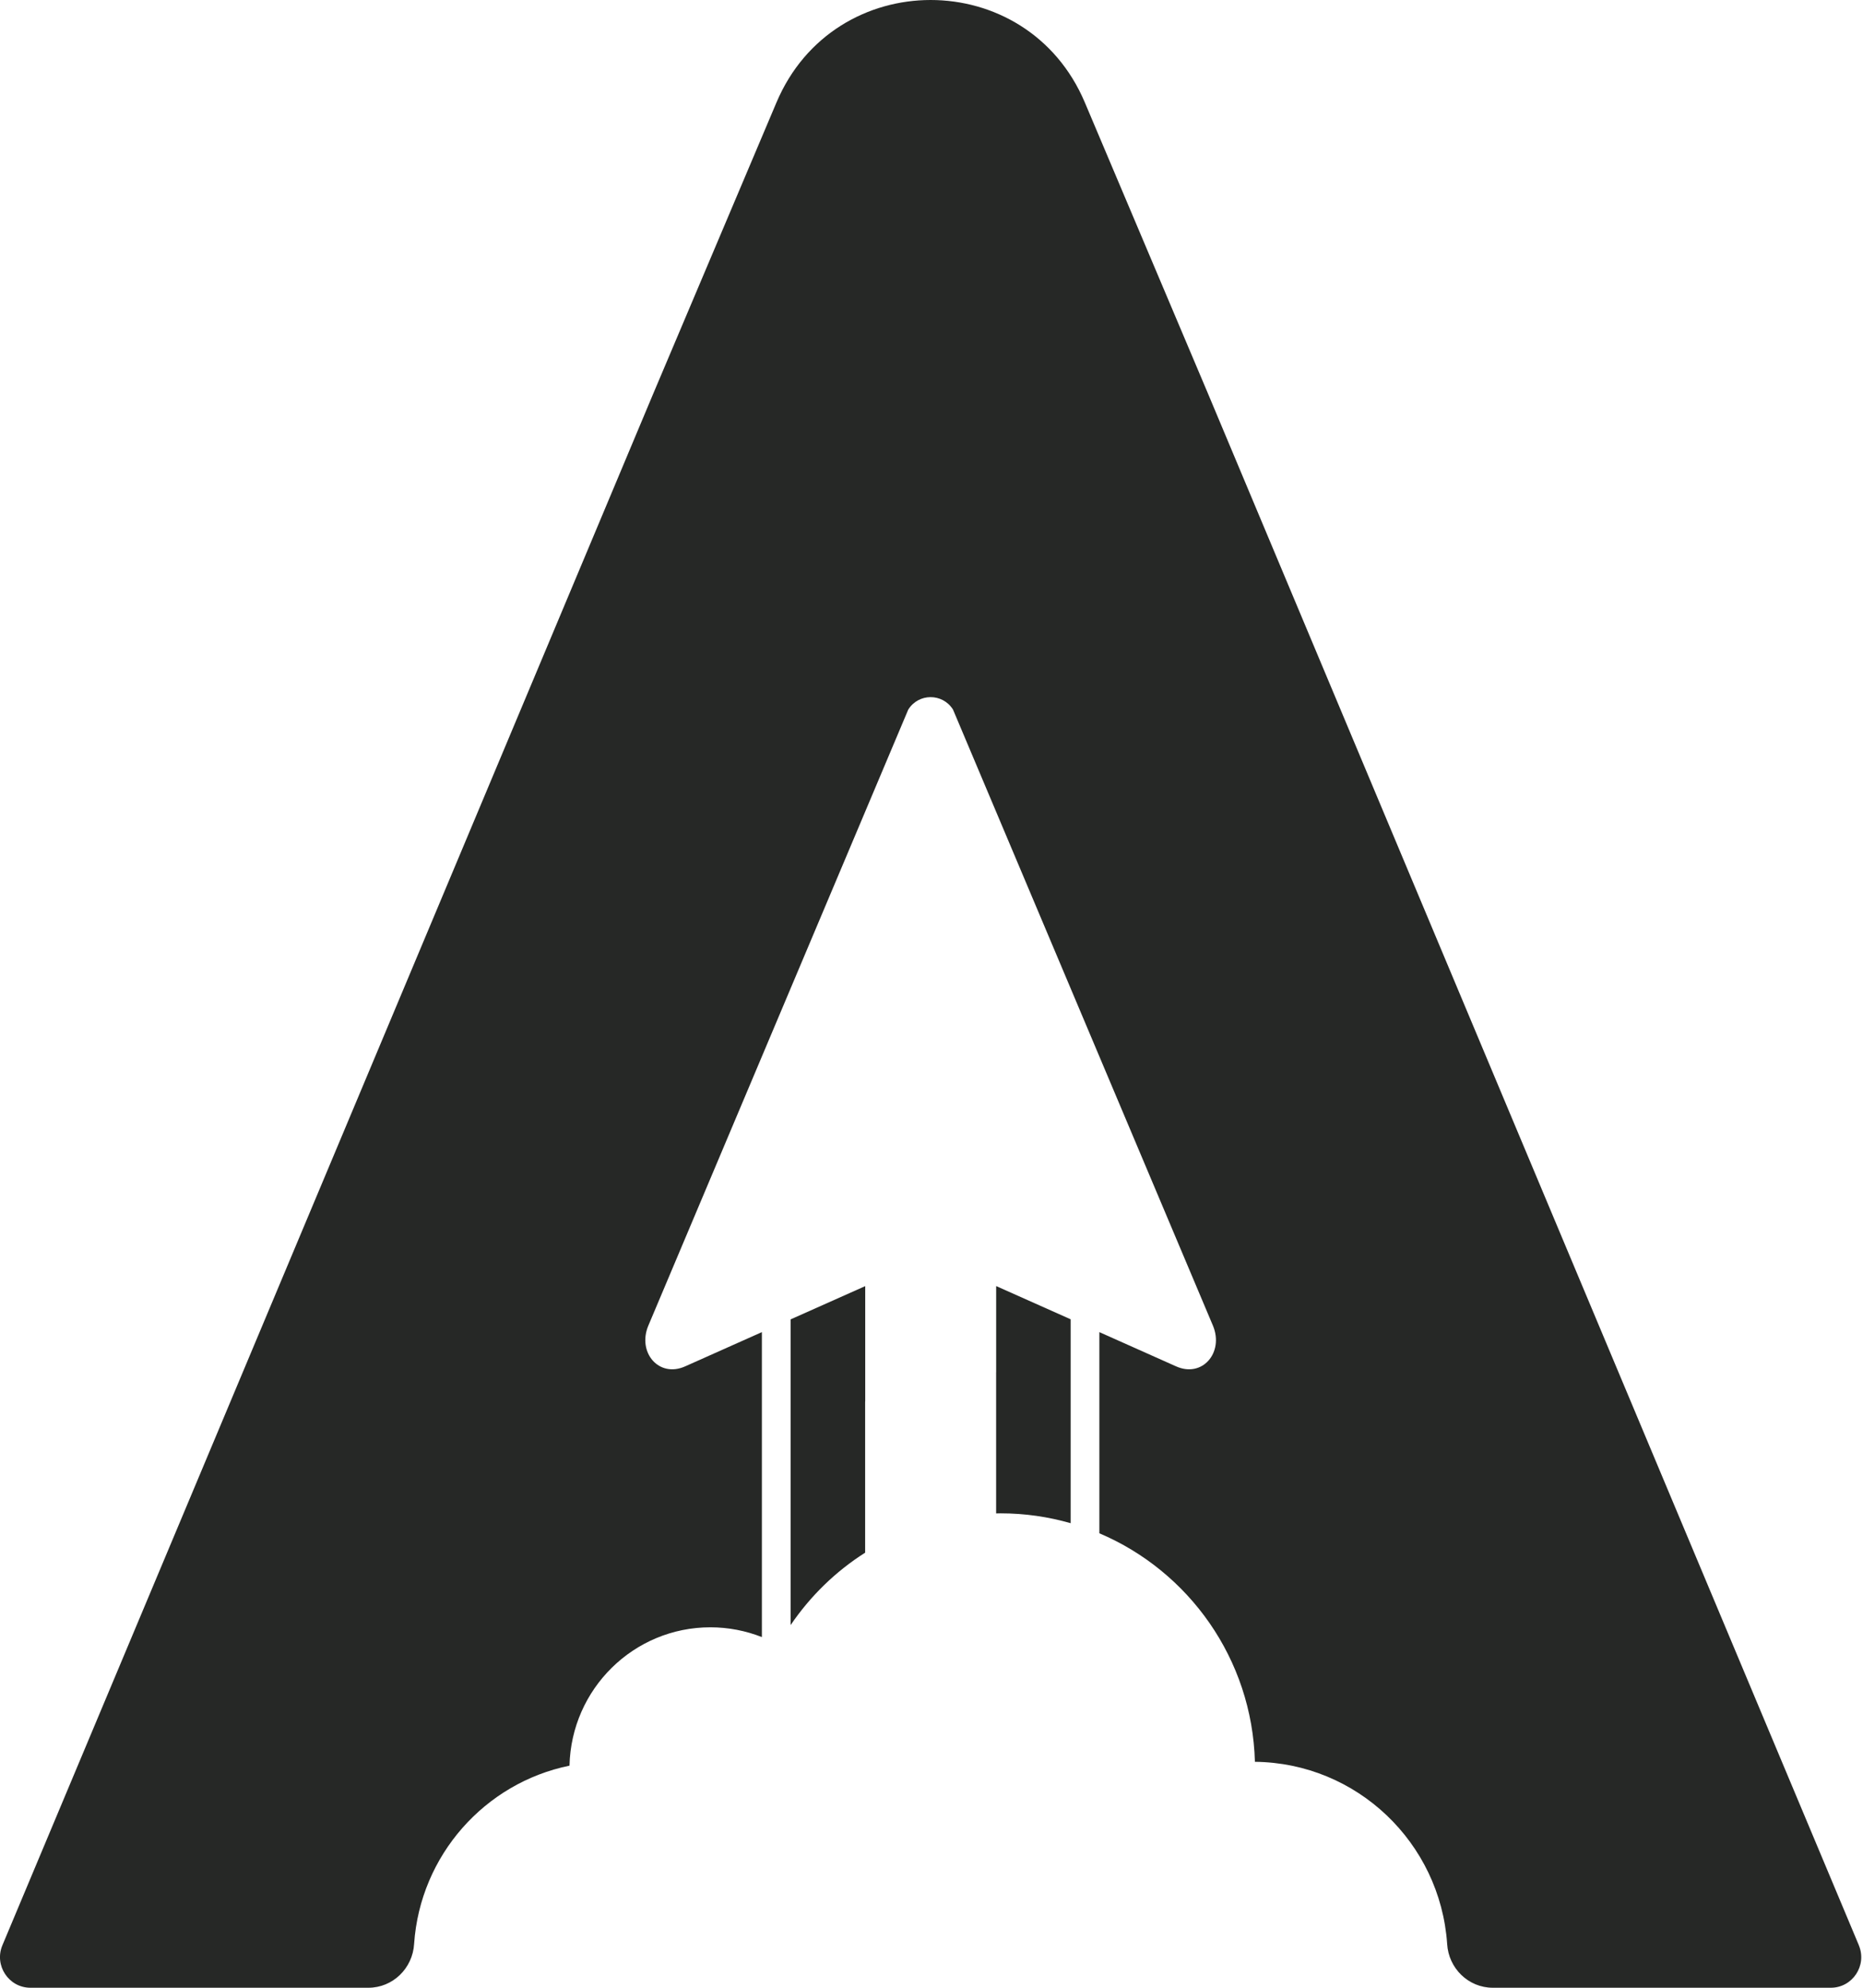 <svg width="45" height="48" viewBox="0 0 45 48" fill="none" xmlns="http://www.w3.org/2000/svg">
<path d="M25.861 31.858L24.062 31.056V33.135H24.061V33.827C24.061 33.827 24.061 33.83 24.061 33.832V36.546C24.098 36.546 24.134 36.544 24.171 36.544C24.758 36.544 25.324 36.628 25.861 36.782V31.859V31.858Z" fill="#262826"/>
<path d="M19.098 31.859V39.241C19.573 38.542 20.184 37.946 20.897 37.494V33.854C20.897 33.845 20.899 33.836 20.899 33.828V31.057L19.098 31.86V31.859Z" fill="#262826"/>
<path d="M44.9 46.974L43.197 42.915L29.177 9.501L26.204 2.475C25.506 0.825 23.993 0 22.479 0C20.966 0 19.453 0.825 18.755 2.475L15.781 9.501L1.761 42.915L0.058 46.974C-0.146 47.461 0.21 48 0.736 48H8.897C9.488 48 9.968 47.532 10.003 46.939C10.003 46.938 10.003 46.937 10.003 46.936C10.151 44.799 11.713 43.054 13.756 42.637C13.799 40.785 15.305 39.296 17.159 39.296C17.599 39.296 18.018 39.381 18.403 39.532V32.168L16.554 32.993C15.914 33.282 15.391 32.658 15.659 32.014L21.938 17.136C22.186 16.736 22.765 16.734 23.017 17.131L23.02 17.136L29.299 32.014C29.567 32.658 29.044 33.282 28.404 32.993L26.555 32.168V37.026C28.713 37.941 30.244 40.058 30.312 42.544C32.776 42.57 34.785 44.498 34.955 46.936C34.955 46.937 34.955 46.938 34.955 46.939C34.989 47.532 35.469 48 36.06 48H44.221C44.748 48 45.104 47.461 44.899 46.974H44.9Z" fill="#262826"/>
</svg>
